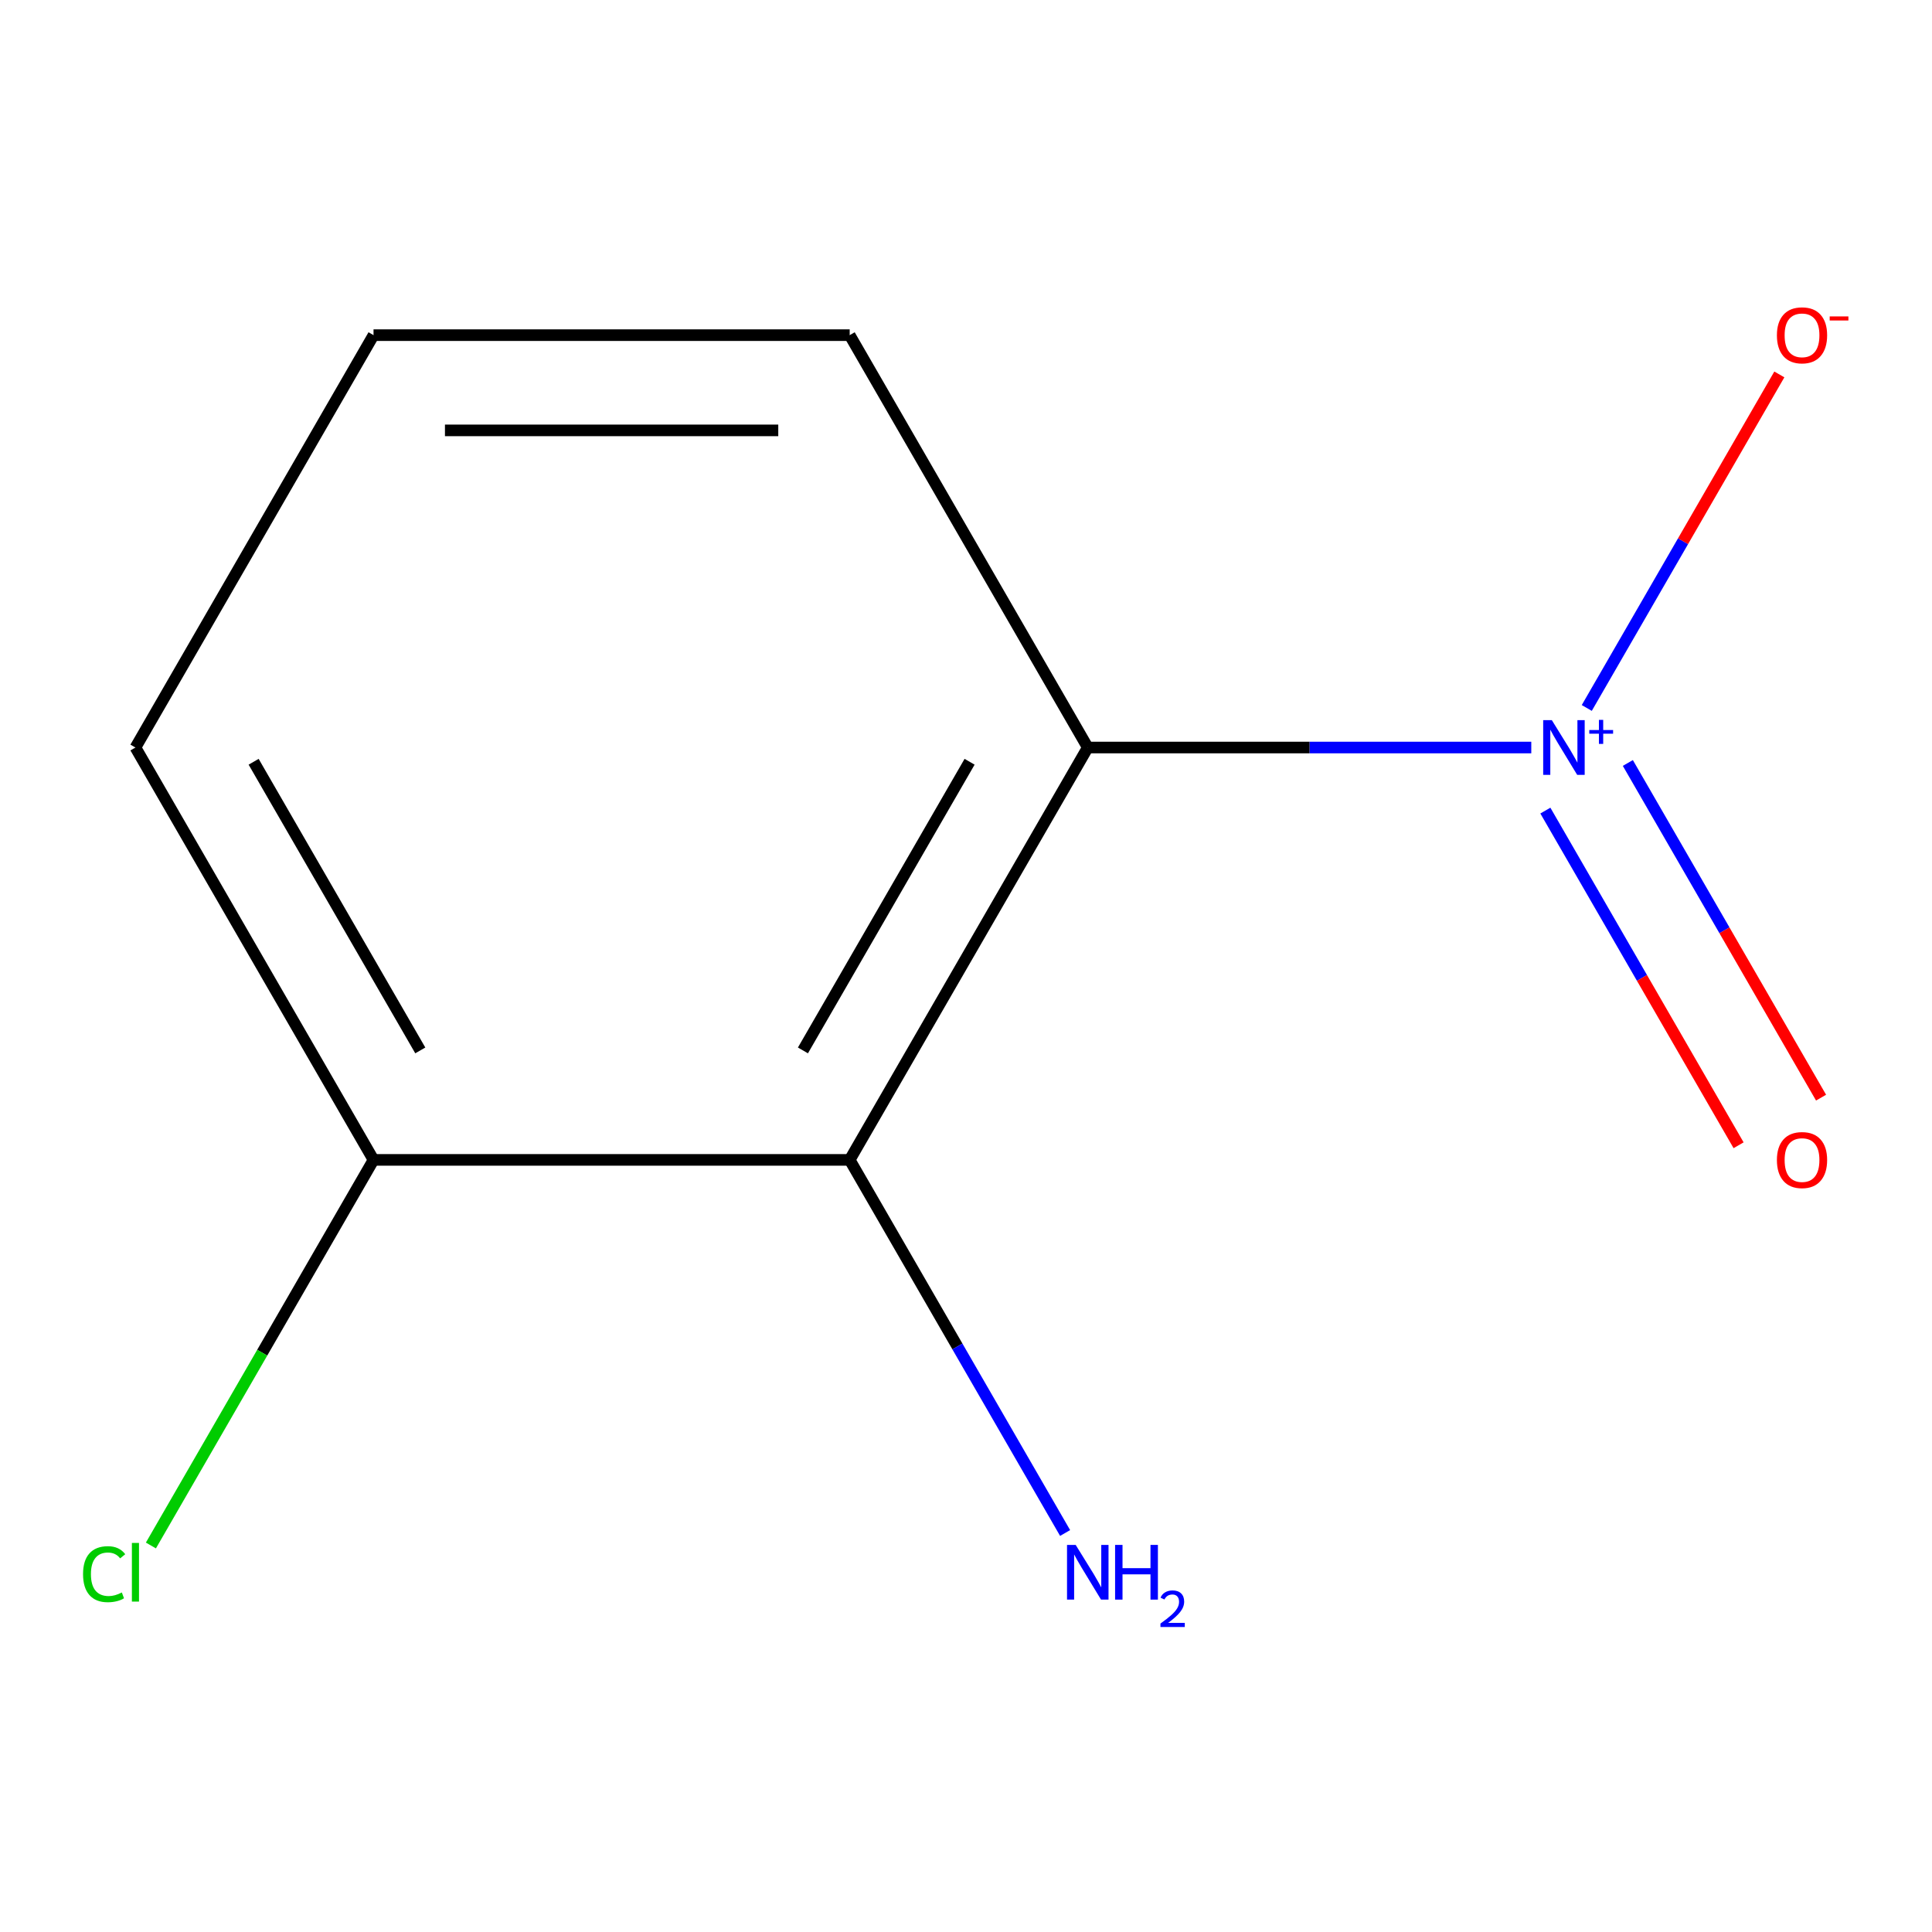 <?xml version='1.0' encoding='iso-8859-1'?>
<svg version='1.1' baseProfile='full'
              xmlns='http://www.w3.org/2000/svg'
                      xmlns:rdkit='http://www.rdkit.org/xml'
                      xmlns:xlink='http://www.w3.org/1999/xlink'
                  xml:space='preserve'
width='1000px' height='1000px' viewBox='0 0 1000 1000'>
<!-- END OF HEADER -->
<rect style='opacity:1.0;fill:#FFFFFF;stroke:none' width='1000' height='1000' x='0' y='0'> </rect>
<path class='bond-0' d='M 792.59,386.916 L 677.81,386.916' style='fill:none;fill-rule:evenodd;stroke:#0000FF;stroke-width:6px;stroke-linecap:butt;stroke-linejoin:miter;stroke-opacity:1' />
<path class='bond-0' d='M 677.81,386.916 L 563.029,386.916' style='fill:none;fill-rule:evenodd;stroke:#000000;stroke-width:6px;stroke-linecap:butt;stroke-linejoin:miter;stroke-opacity:1' />
<path class='bond-2' d='M 821.31,366.446 L 871.147,280.125' style='fill:none;fill-rule:evenodd;stroke:#0000FF;stroke-width:6px;stroke-linecap:butt;stroke-linejoin:miter;stroke-opacity:1' />
<path class='bond-2' d='M 871.147,280.125 L 920.984,193.805' style='fill:none;fill-rule:evenodd;stroke:#FF0000;stroke-width:6px;stroke-linecap:butt;stroke-linejoin:miter;stroke-opacity:1' />
<path class='bond-3' d='M 799.88,419.561 L 849.886,506.174' style='fill:none;fill-rule:evenodd;stroke:#0000FF;stroke-width:6px;stroke-linecap:butt;stroke-linejoin:miter;stroke-opacity:1' />
<path class='bond-3' d='M 849.886,506.174 L 899.891,592.786' style='fill:none;fill-rule:evenodd;stroke:#FF0000;stroke-width:6px;stroke-linecap:butt;stroke-linejoin:miter;stroke-opacity:1' />
<path class='bond-3' d='M 842.568,394.915 L 892.574,481.527' style='fill:none;fill-rule:evenodd;stroke:#0000FF;stroke-width:6px;stroke-linecap:butt;stroke-linejoin:miter;stroke-opacity:1' />
<path class='bond-3' d='M 892.574,481.527 L 942.58,568.14' style='fill:none;fill-rule:evenodd;stroke:#FF0000;stroke-width:6px;stroke-linecap:butt;stroke-linejoin:miter;stroke-opacity:1' />
<path class='bond-1' d='M 563.029,386.916 L 439.799,600.358' style='fill:none;fill-rule:evenodd;stroke:#000000;stroke-width:6px;stroke-linecap:butt;stroke-linejoin:miter;stroke-opacity:1' />
<path class='bond-1' d='M 501.856,394.286 L 415.595,543.696' style='fill:none;fill-rule:evenodd;stroke:#000000;stroke-width:6px;stroke-linecap:butt;stroke-linejoin:miter;stroke-opacity:1' />
<path class='bond-6' d='M 563.029,386.916 L 439.799,173.474' style='fill:none;fill-rule:evenodd;stroke:#000000;stroke-width:6px;stroke-linecap:butt;stroke-linejoin:miter;stroke-opacity:1' />
<path class='bond-4' d='M 439.799,600.358 L 193.337,600.358' style='fill:none;fill-rule:evenodd;stroke:#000000;stroke-width:6px;stroke-linecap:butt;stroke-linejoin:miter;stroke-opacity:1' />
<path class='bond-5' d='M 439.799,600.358 L 495.548,696.919' style='fill:none;fill-rule:evenodd;stroke:#000000;stroke-width:6px;stroke-linecap:butt;stroke-linejoin:miter;stroke-opacity:1' />
<path class='bond-5' d='M 495.548,696.919 L 551.297,793.479' style='fill:none;fill-rule:evenodd;stroke:#0000FF;stroke-width:6px;stroke-linecap:butt;stroke-linejoin:miter;stroke-opacity:1' />
<path class='bond-7' d='M 193.337,600.358 L 135.722,700.15' style='fill:none;fill-rule:evenodd;stroke:#000000;stroke-width:6px;stroke-linecap:butt;stroke-linejoin:miter;stroke-opacity:1' />
<path class='bond-7' d='M 135.722,700.15 L 78.108,799.941' style='fill:none;fill-rule:evenodd;stroke:#00CC00;stroke-width:6px;stroke-linecap:butt;stroke-linejoin:miter;stroke-opacity:1' />
<path class='bond-10' d='M 193.337,600.358 L 70.106,386.916' style='fill:none;fill-rule:evenodd;stroke:#000000;stroke-width:6px;stroke-linecap:butt;stroke-linejoin:miter;stroke-opacity:1' />
<path class='bond-10' d='M 217.541,543.696 L 131.279,394.286' style='fill:none;fill-rule:evenodd;stroke:#000000;stroke-width:6px;stroke-linecap:butt;stroke-linejoin:miter;stroke-opacity:1' />
<path class='bond-8' d='M 439.799,173.474 L 193.337,173.474' style='fill:none;fill-rule:evenodd;stroke:#000000;stroke-width:6px;stroke-linecap:butt;stroke-linejoin:miter;stroke-opacity:1' />
<path class='bond-8' d='M 402.829,222.766 L 230.306,222.766' style='fill:none;fill-rule:evenodd;stroke:#000000;stroke-width:6px;stroke-linecap:butt;stroke-linejoin:miter;stroke-opacity:1' />
<path class='bond-9' d='M 193.337,173.474 L 70.106,386.916' style='fill:none;fill-rule:evenodd;stroke:#000000;stroke-width:6px;stroke-linecap:butt;stroke-linejoin:miter;stroke-opacity:1' />
<path  class='atom-0' d='M 803.231 372.756
L 812.511 387.756
Q 813.431 389.236, 814.911 391.916
Q 816.391 394.596, 816.471 394.756
L 816.471 372.756
L 820.231 372.756
L 820.231 401.076
L 816.351 401.076
L 806.391 384.676
Q 805.231 382.756, 803.991 380.556
Q 802.791 378.356, 802.431 377.676
L 802.431 401.076
L 798.751 401.076
L 798.751 372.756
L 803.231 372.756
' fill='#0000FF'/>
<path  class='atom-0' d='M 822.607 377.861
L 827.597 377.861
L 827.597 372.607
L 829.814 372.607
L 829.814 377.861
L 834.936 377.861
L 834.936 379.762
L 829.814 379.762
L 829.814 385.042
L 827.597 385.042
L 827.597 379.762
L 822.607 379.762
L 822.607 377.861
' fill='#0000FF'/>
<path  class='atom-3' d='M 919.722 173.554
Q 919.722 166.754, 923.082 162.954
Q 926.442 159.154, 932.722 159.154
Q 939.002 159.154, 942.362 162.954
Q 945.722 166.754, 945.722 173.554
Q 945.722 180.434, 942.322 184.354
Q 938.922 188.234, 932.722 188.234
Q 926.482 188.234, 923.082 184.354
Q 919.722 180.474, 919.722 173.554
M 932.722 185.034
Q 937.042 185.034, 939.362 182.154
Q 941.722 179.234, 941.722 173.554
Q 941.722 167.994, 939.362 165.194
Q 937.042 162.354, 932.722 162.354
Q 928.402 162.354, 926.042 165.154
Q 923.722 167.954, 923.722 173.554
Q 923.722 179.274, 926.042 182.154
Q 928.402 185.034, 932.722 185.034
' fill='#FF0000'/>
<path  class='atom-3' d='M 947.042 163.776
L 956.731 163.776
L 956.731 165.888
L 947.042 165.888
L 947.042 163.776
' fill='#FF0000'/>
<path  class='atom-4' d='M 919.722 600.438
Q 919.722 593.638, 923.082 589.838
Q 926.442 586.038, 932.722 586.038
Q 939.002 586.038, 942.362 589.838
Q 945.722 593.638, 945.722 600.438
Q 945.722 607.318, 942.322 611.238
Q 938.922 615.118, 932.722 615.118
Q 926.482 615.118, 923.082 611.238
Q 919.722 607.358, 919.722 600.438
M 932.722 611.918
Q 937.042 611.918, 939.362 609.038
Q 941.722 606.118, 941.722 600.438
Q 941.722 594.878, 939.362 592.078
Q 937.042 589.238, 932.722 589.238
Q 928.402 589.238, 926.042 592.038
Q 923.722 594.838, 923.722 600.438
Q 923.722 606.158, 926.042 609.038
Q 928.402 611.918, 932.722 611.918
' fill='#FF0000'/>
<path  class='atom-6' d='M 556.769 799.64
L 566.049 814.64
Q 566.969 816.12, 568.449 818.8
Q 569.929 821.48, 570.009 821.64
L 570.009 799.64
L 573.769 799.64
L 573.769 827.96
L 569.889 827.96
L 559.929 811.56
Q 558.769 809.64, 557.529 807.44
Q 556.329 805.24, 555.969 804.56
L 555.969 827.96
L 552.289 827.96
L 552.289 799.64
L 556.769 799.64
' fill='#0000FF'/>
<path  class='atom-6' d='M 577.169 799.64
L 581.009 799.64
L 581.009 811.68
L 595.489 811.68
L 595.489 799.64
L 599.329 799.64
L 599.329 827.96
L 595.489 827.96
L 595.489 814.88
L 581.009 814.88
L 581.009 827.96
L 577.169 827.96
L 577.169 799.64
' fill='#0000FF'/>
<path  class='atom-6' d='M 600.702 826.967
Q 601.389 825.198, 603.025 824.221
Q 604.662 823.218, 606.933 823.218
Q 609.757 823.218, 611.341 824.749
Q 612.925 826.28, 612.925 829
Q 612.925 831.772, 610.866 834.359
Q 608.833 836.946, 604.609 840.008
L 613.242 840.008
L 613.242 842.12
L 600.649 842.12
L 600.649 840.352
Q 604.134 837.87, 606.193 836.022
Q 608.279 834.174, 609.282 832.511
Q 610.285 830.848, 610.285 829.132
Q 610.285 827.336, 609.388 826.333
Q 608.49 825.33, 606.933 825.33
Q 605.428 825.33, 604.425 825.937
Q 603.421 826.544, 602.709 827.891
L 600.702 826.967
' fill='#0000FF'/>
<path  class='atom-8' d='M 42.986 814.78
Q 42.986 807.74, 46.266 804.06
Q 49.586 800.34, 55.866 800.34
Q 61.706 800.34, 64.826 804.46
L 62.186 806.62
Q 59.906 803.62, 55.866 803.62
Q 51.586 803.62, 49.306 806.5
Q 47.066 809.34, 47.066 814.78
Q 47.066 820.38, 49.386 823.26
Q 51.746 826.14, 56.306 826.14
Q 59.426 826.14, 63.066 824.26
L 64.186 827.26
Q 62.706 828.22, 60.466 828.78
Q 58.226 829.34, 55.746 829.34
Q 49.586 829.34, 46.266 825.58
Q 42.986 821.82, 42.986 814.78
' fill='#00CC00'/>
<path  class='atom-8' d='M 68.266 798.62
L 71.946 798.62
L 71.946 828.98
L 68.266 828.98
L 68.266 798.62
' fill='#00CC00'/>
</svg>
